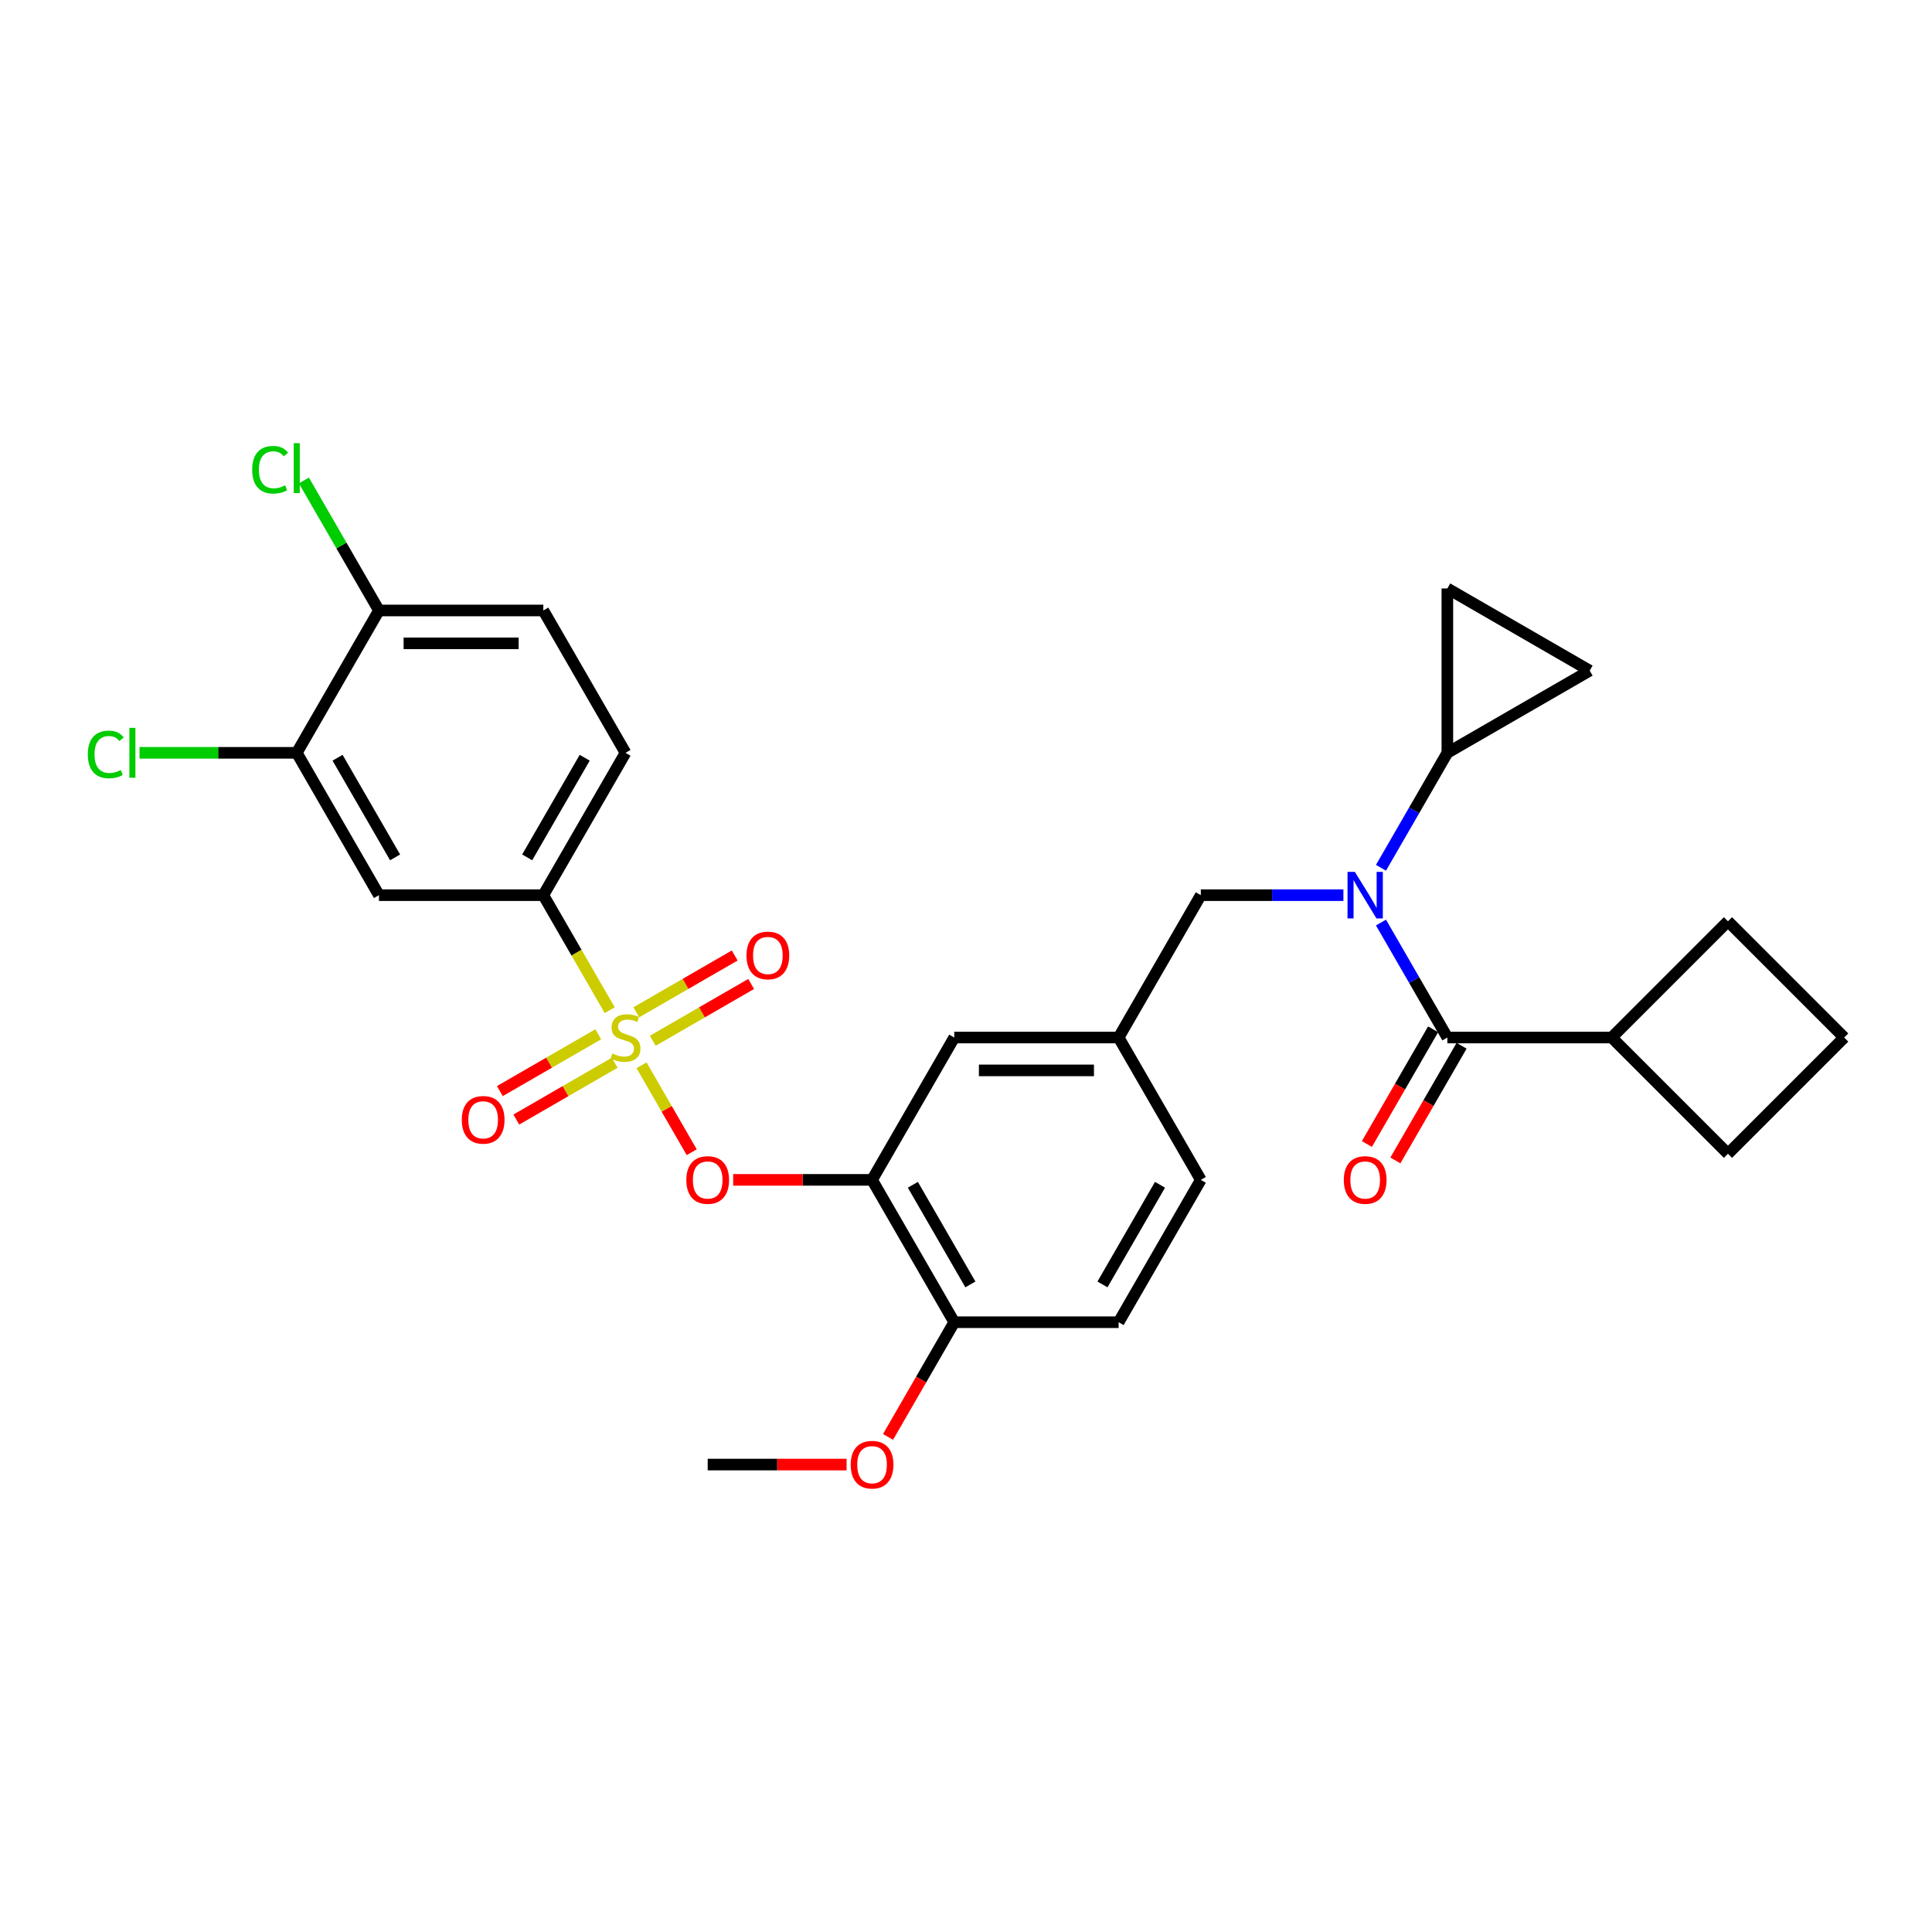 <?xml version='1.0' encoding='iso-8859-1'?>
<svg version='1.1' baseProfile='full'
              xmlns='http://www.w3.org/2000/svg'
                      xmlns:rdkit='http://www.rdkit.org/xml'
                      xmlns:xlink='http://www.w3.org/1999/xlink'
                  xml:space='preserve'
width='1000px' height='1000px' viewBox='0 0 1000 1000'>
<!-- END OF HEADER -->
<rect style='opacity:1.0;fill:#FFFFFF;stroke:none' width='1000' height='1000' x='0' y='0'> </rect>
<path class='bond-0' d='M 741.782,532.765 L 724.643,562.449' style='fill:none;fill-rule:evenodd;stroke:#000000;stroke-width:6px;stroke-linecap:butt;stroke-linejoin:miter;stroke-opacity:1' />
<path class='bond-0' d='M 724.643,562.449 L 707.505,592.134' style='fill:none;fill-rule:evenodd;stroke:#FF0000;stroke-width:6px;stroke-linecap:butt;stroke-linejoin:miter;stroke-opacity:1' />
<path class='bond-0' d='M 756.518,541.272 L 739.379,570.957' style='fill:none;fill-rule:evenodd;stroke:#000000;stroke-width:6px;stroke-linecap:butt;stroke-linejoin:miter;stroke-opacity:1' />
<path class='bond-0' d='M 739.379,570.957 L 722.241,600.642' style='fill:none;fill-rule:evenodd;stroke:#FF0000;stroke-width:6px;stroke-linecap:butt;stroke-linejoin:miter;stroke-opacity:1' />
<path class='bond-1' d='M 749.15,537.018 L 834.227,537.018' style='fill:none;fill-rule:evenodd;stroke:#000000;stroke-width:6px;stroke-linecap:butt;stroke-linejoin:miter;stroke-opacity:1' />
<path class='bond-2' d='M 749.15,537.018 L 731.972,507.266' style='fill:none;fill-rule:evenodd;stroke:#000000;stroke-width:6px;stroke-linecap:butt;stroke-linejoin:miter;stroke-opacity:1' />
<path class='bond-2' d='M 731.972,507.266 L 714.794,477.513' style='fill:none;fill-rule:evenodd;stroke:#0000FF;stroke-width:6px;stroke-linecap:butt;stroke-linejoin:miter;stroke-opacity:1' />
<path class='bond-3' d='M 621.533,463.339 L 578.994,537.018' style='fill:none;fill-rule:evenodd;stroke:#000000;stroke-width:6px;stroke-linecap:butt;stroke-linejoin:miter;stroke-opacity:1' />
<path class='bond-4' d='M 621.533,463.339 L 658.44,463.339' style='fill:none;fill-rule:evenodd;stroke:#000000;stroke-width:6px;stroke-linecap:butt;stroke-linejoin:miter;stroke-opacity:1' />
<path class='bond-4' d='M 658.44,463.339 L 695.346,463.339' style='fill:none;fill-rule:evenodd;stroke:#0000FF;stroke-width:6px;stroke-linecap:butt;stroke-linejoin:miter;stroke-opacity:1' />
<path class='bond-5' d='M 714.794,449.165 L 731.972,419.412' style='fill:none;fill-rule:evenodd;stroke:#0000FF;stroke-width:6px;stroke-linecap:butt;stroke-linejoin:miter;stroke-opacity:1' />
<path class='bond-5' d='M 731.972,419.412 L 749.15,389.659' style='fill:none;fill-rule:evenodd;stroke:#000000;stroke-width:6px;stroke-linecap:butt;stroke-linejoin:miter;stroke-opacity:1' />
<path class='bond-6' d='M 834.227,537.018 L 894.386,476.859' style='fill:none;fill-rule:evenodd;stroke:#000000;stroke-width:6px;stroke-linecap:butt;stroke-linejoin:miter;stroke-opacity:1' />
<path class='bond-7' d='M 834.227,537.018 L 894.386,597.177' style='fill:none;fill-rule:evenodd;stroke:#000000;stroke-width:6px;stroke-linecap:butt;stroke-linejoin:miter;stroke-opacity:1' />
<path class='bond-8' d='M 749.15,389.659 L 749.15,304.582' style='fill:none;fill-rule:evenodd;stroke:#000000;stroke-width:6px;stroke-linecap:butt;stroke-linejoin:miter;stroke-opacity:1' />
<path class='bond-9' d='M 749.15,389.659 L 822.829,347.121' style='fill:none;fill-rule:evenodd;stroke:#000000;stroke-width:6px;stroke-linecap:butt;stroke-linejoin:miter;stroke-opacity:1' />
<path class='bond-10' d='M 749.15,304.582 L 822.829,347.121' style='fill:none;fill-rule:evenodd;stroke:#000000;stroke-width:6px;stroke-linecap:butt;stroke-linejoin:miter;stroke-opacity:1' />
<path class='bond-11' d='M 621.533,610.698 L 578.994,684.377' style='fill:none;fill-rule:evenodd;stroke:#000000;stroke-width:6px;stroke-linecap:butt;stroke-linejoin:miter;stroke-opacity:1' />
<path class='bond-11' d='M 600.416,613.242 L 570.639,664.818' style='fill:none;fill-rule:evenodd;stroke:#000000;stroke-width:6px;stroke-linecap:butt;stroke-linejoin:miter;stroke-opacity:1' />
<path class='bond-12' d='M 621.533,610.698 L 578.994,537.018' style='fill:none;fill-rule:evenodd;stroke:#000000;stroke-width:6px;stroke-linecap:butt;stroke-linejoin:miter;stroke-opacity:1' />
<path class='bond-13' d='M 578.994,684.377 L 493.916,684.377' style='fill:none;fill-rule:evenodd;stroke:#000000;stroke-width:6px;stroke-linecap:butt;stroke-linejoin:miter;stroke-opacity:1' />
<path class='bond-14' d='M 493.916,684.377 L 451.377,610.698' style='fill:none;fill-rule:evenodd;stroke:#000000;stroke-width:6px;stroke-linecap:butt;stroke-linejoin:miter;stroke-opacity:1' />
<path class='bond-14' d='M 502.271,664.818 L 472.494,613.242' style='fill:none;fill-rule:evenodd;stroke:#000000;stroke-width:6px;stroke-linecap:butt;stroke-linejoin:miter;stroke-opacity:1' />
<path class='bond-15' d='M 493.916,684.377 L 476.778,714.062' style='fill:none;fill-rule:evenodd;stroke:#000000;stroke-width:6px;stroke-linecap:butt;stroke-linejoin:miter;stroke-opacity:1' />
<path class='bond-15' d='M 476.778,714.062 L 459.639,743.747' style='fill:none;fill-rule:evenodd;stroke:#FF0000;stroke-width:6px;stroke-linecap:butt;stroke-linejoin:miter;stroke-opacity:1' />
<path class='bond-16' d='M 451.377,610.698 L 493.916,537.018' style='fill:none;fill-rule:evenodd;stroke:#000000;stroke-width:6px;stroke-linecap:butt;stroke-linejoin:miter;stroke-opacity:1' />
<path class='bond-17' d='M 451.377,610.698 L 415.432,610.698' style='fill:none;fill-rule:evenodd;stroke:#000000;stroke-width:6px;stroke-linecap:butt;stroke-linejoin:miter;stroke-opacity:1' />
<path class='bond-17' d='M 415.432,610.698 L 379.487,610.698' style='fill:none;fill-rule:evenodd;stroke:#FF0000;stroke-width:6px;stroke-linecap:butt;stroke-linejoin:miter;stroke-opacity:1' />
<path class='bond-18' d='M 493.916,537.018 L 578.994,537.018' style='fill:none;fill-rule:evenodd;stroke:#000000;stroke-width:6px;stroke-linecap:butt;stroke-linejoin:miter;stroke-opacity:1' />
<path class='bond-18' d='M 506.678,554.034 L 566.232,554.034' style='fill:none;fill-rule:evenodd;stroke:#000000;stroke-width:6px;stroke-linecap:butt;stroke-linejoin:miter;stroke-opacity:1' />
<path class='bond-19' d='M 281.222,463.339 L 323.761,389.659' style='fill:none;fill-rule:evenodd;stroke:#000000;stroke-width:6px;stroke-linecap:butt;stroke-linejoin:miter;stroke-opacity:1' />
<path class='bond-19' d='M 272.867,443.779 L 302.644,392.204' style='fill:none;fill-rule:evenodd;stroke:#000000;stroke-width:6px;stroke-linecap:butt;stroke-linejoin:miter;stroke-opacity:1' />
<path class='bond-20' d='M 281.222,463.339 L 196.144,463.339' style='fill:none;fill-rule:evenodd;stroke:#000000;stroke-width:6px;stroke-linecap:butt;stroke-linejoin:miter;stroke-opacity:1' />
<path class='bond-21' d='M 281.222,463.339 L 298.41,493.109' style='fill:none;fill-rule:evenodd;stroke:#000000;stroke-width:6px;stroke-linecap:butt;stroke-linejoin:miter;stroke-opacity:1' />
<path class='bond-21' d='M 298.41,493.109 L 315.597,522.878' style='fill:none;fill-rule:evenodd;stroke:#CCCC00;stroke-width:6px;stroke-linecap:butt;stroke-linejoin:miter;stroke-opacity:1' />
<path class='bond-22' d='M 323.761,389.659 L 281.222,315.98' style='fill:none;fill-rule:evenodd;stroke:#000000;stroke-width:6px;stroke-linecap:butt;stroke-linejoin:miter;stroke-opacity:1' />
<path class='bond-23' d='M 196.144,463.339 L 153.605,389.659' style='fill:none;fill-rule:evenodd;stroke:#000000;stroke-width:6px;stroke-linecap:butt;stroke-linejoin:miter;stroke-opacity:1' />
<path class='bond-23' d='M 204.499,443.779 L 174.722,392.204' style='fill:none;fill-rule:evenodd;stroke:#000000;stroke-width:6px;stroke-linecap:butt;stroke-linejoin:miter;stroke-opacity:1' />
<path class='bond-24' d='M 196.144,315.98 L 153.605,389.659' style='fill:none;fill-rule:evenodd;stroke:#000000;stroke-width:6px;stroke-linecap:butt;stroke-linejoin:miter;stroke-opacity:1' />
<path class='bond-25' d='M 196.144,315.98 L 176.721,282.338' style='fill:none;fill-rule:evenodd;stroke:#000000;stroke-width:6px;stroke-linecap:butt;stroke-linejoin:miter;stroke-opacity:1' />
<path class='bond-25' d='M 176.721,282.338 L 157.298,248.696' style='fill:none;fill-rule:evenodd;stroke:#00CC00;stroke-width:6px;stroke-linecap:butt;stroke-linejoin:miter;stroke-opacity:1' />
<path class='bond-26' d='M 196.144,315.98 L 281.222,315.98' style='fill:none;fill-rule:evenodd;stroke:#000000;stroke-width:6px;stroke-linecap:butt;stroke-linejoin:miter;stroke-opacity:1' />
<path class='bond-26' d='M 208.906,332.995 L 268.46,332.995' style='fill:none;fill-rule:evenodd;stroke:#000000;stroke-width:6px;stroke-linecap:butt;stroke-linejoin:miter;stroke-opacity:1' />
<path class='bond-27' d='M 358.038,596.388 L 345.049,573.89' style='fill:none;fill-rule:evenodd;stroke:#FF0000;stroke-width:6px;stroke-linecap:butt;stroke-linejoin:miter;stroke-opacity:1' />
<path class='bond-27' d='M 345.049,573.89 L 332.059,551.392' style='fill:none;fill-rule:evenodd;stroke:#CCCC00;stroke-width:6px;stroke-linecap:butt;stroke-linejoin:miter;stroke-opacity:1' />
<path class='bond-28' d='M 337.867,538.698 L 363.329,523.998' style='fill:none;fill-rule:evenodd;stroke:#CCCC00;stroke-width:6px;stroke-linecap:butt;stroke-linejoin:miter;stroke-opacity:1' />
<path class='bond-28' d='M 363.329,523.998 L 388.792,509.297' style='fill:none;fill-rule:evenodd;stroke:#FF0000;stroke-width:6px;stroke-linecap:butt;stroke-linejoin:miter;stroke-opacity:1' />
<path class='bond-28' d='M 329.359,523.962 L 354.821,509.262' style='fill:none;fill-rule:evenodd;stroke:#CCCC00;stroke-width:6px;stroke-linecap:butt;stroke-linejoin:miter;stroke-opacity:1' />
<path class='bond-28' d='M 354.821,509.262 L 380.284,494.561' style='fill:none;fill-rule:evenodd;stroke:#FF0000;stroke-width:6px;stroke-linecap:butt;stroke-linejoin:miter;stroke-opacity:1' />
<path class='bond-29' d='M 309.655,535.339 L 284.193,550.039' style='fill:none;fill-rule:evenodd;stroke:#CCCC00;stroke-width:6px;stroke-linecap:butt;stroke-linejoin:miter;stroke-opacity:1' />
<path class='bond-29' d='M 284.193,550.039 L 258.73,564.74' style='fill:none;fill-rule:evenodd;stroke:#FF0000;stroke-width:6px;stroke-linecap:butt;stroke-linejoin:miter;stroke-opacity:1' />
<path class='bond-29' d='M 318.163,550.074 L 292.7,564.775' style='fill:none;fill-rule:evenodd;stroke:#CCCC00;stroke-width:6px;stroke-linecap:butt;stroke-linejoin:miter;stroke-opacity:1' />
<path class='bond-29' d='M 292.7,564.775 L 267.238,579.476' style='fill:none;fill-rule:evenodd;stroke:#FF0000;stroke-width:6px;stroke-linecap:butt;stroke-linejoin:miter;stroke-opacity:1' />
<path class='bond-30' d='M 153.605,389.659 L 112.913,389.659' style='fill:none;fill-rule:evenodd;stroke:#000000;stroke-width:6px;stroke-linecap:butt;stroke-linejoin:miter;stroke-opacity:1' />
<path class='bond-30' d='M 112.913,389.659 L 72.22,389.659' style='fill:none;fill-rule:evenodd;stroke:#00CC00;stroke-width:6px;stroke-linecap:butt;stroke-linejoin:miter;stroke-opacity:1' />
<path class='bond-31' d='M 438.19,758.057 L 402.245,758.057' style='fill:none;fill-rule:evenodd;stroke:#FF0000;stroke-width:6px;stroke-linecap:butt;stroke-linejoin:miter;stroke-opacity:1' />
<path class='bond-31' d='M 402.245,758.057 L 366.3,758.057' style='fill:none;fill-rule:evenodd;stroke:#000000;stroke-width:6px;stroke-linecap:butt;stroke-linejoin:miter;stroke-opacity:1' />
<path class='bond-32' d='M 954.545,537.018 L 894.386,597.177' style='fill:none;fill-rule:evenodd;stroke:#000000;stroke-width:6px;stroke-linecap:butt;stroke-linejoin:miter;stroke-opacity:1' />
<path class='bond-33' d='M 954.545,537.018 L 894.386,476.859' style='fill:none;fill-rule:evenodd;stroke:#000000;stroke-width:6px;stroke-linecap:butt;stroke-linejoin:miter;stroke-opacity:1' />
<path  class='atom-2' d='M 701.285 451.292
L 709.18 464.054
Q 709.963 465.313, 711.222 467.593
Q 712.481 469.873, 712.549 470.009
L 712.549 451.292
L 715.748 451.292
L 715.748 475.386
L 712.447 475.386
L 703.973 461.433
Q 702.986 459.8, 701.931 457.928
Q 700.911 456.056, 700.604 455.478
L 700.604 475.386
L 697.473 475.386
L 697.473 451.292
L 701.285 451.292
' fill='#0000FF'/>
<path  class='atom-3' d='M 695.551 610.766
Q 695.551 604.981, 698.409 601.748
Q 701.268 598.515, 706.611 598.515
Q 711.954 598.515, 714.812 601.748
Q 717.671 604.981, 717.671 610.766
Q 717.671 616.619, 714.778 619.954
Q 711.886 623.255, 706.611 623.255
Q 701.302 623.255, 698.409 619.954
Q 695.551 616.653, 695.551 610.766
M 706.611 620.533
Q 710.286 620.533, 712.26 618.083
Q 714.268 615.598, 714.268 610.766
Q 714.268 606.036, 712.26 603.653
Q 710.286 601.237, 706.611 601.237
Q 702.935 601.237, 700.928 603.619
Q 698.954 606.002, 698.954 610.766
Q 698.954 615.632, 700.928 618.083
Q 702.935 620.533, 706.611 620.533
' fill='#FF0000'/>
<path  class='atom-17' d='M 355.24 610.766
Q 355.24 604.981, 358.098 601.748
Q 360.957 598.515, 366.3 598.515
Q 371.643 598.515, 374.501 601.748
Q 377.36 604.981, 377.36 610.766
Q 377.36 616.619, 374.467 619.954
Q 371.575 623.255, 366.3 623.255
Q 360.991 623.255, 358.098 619.954
Q 355.24 616.653, 355.24 610.766
M 366.3 620.533
Q 369.975 620.533, 371.949 618.083
Q 373.957 615.598, 373.957 610.766
Q 373.957 606.036, 371.949 603.653
Q 369.975 601.237, 366.3 601.237
Q 362.624 601.237, 360.617 603.619
Q 358.643 606.002, 358.643 610.766
Q 358.643 615.632, 360.617 618.083
Q 362.624 620.533, 366.3 620.533
' fill='#FF0000'/>
<path  class='atom-18' d='M 316.955 545.288
Q 317.227 545.39, 318.35 545.866
Q 319.473 546.343, 320.698 546.649
Q 321.957 546.921, 323.182 546.921
Q 325.462 546.921, 326.79 545.832
Q 328.117 544.709, 328.117 542.77
Q 328.117 541.442, 327.436 540.626
Q 326.79 539.809, 325.769 539.367
Q 324.748 538.924, 323.046 538.414
Q 320.902 537.767, 319.609 537.155
Q 318.35 536.542, 317.431 535.249
Q 316.546 533.956, 316.546 531.778
Q 316.546 528.749, 318.588 526.877
Q 320.664 525.005, 324.748 525.005
Q 327.538 525.005, 330.703 526.333
L 329.92 528.953
Q 327.028 527.762, 324.85 527.762
Q 322.502 527.762, 321.209 528.749
Q 319.915 529.702, 319.949 531.369
Q 319.949 532.662, 320.596 533.445
Q 321.277 534.228, 322.229 534.67
Q 323.216 535.113, 324.85 535.623
Q 327.028 536.304, 328.321 536.984
Q 329.614 537.665, 330.533 539.06
Q 331.486 540.422, 331.486 542.77
Q 331.486 546.105, 329.24 547.908
Q 327.028 549.678, 323.318 549.678
Q 321.175 549.678, 319.541 549.202
Q 317.942 548.759, 316.036 547.976
L 316.955 545.288
' fill='#CCCC00'/>
<path  class='atom-19' d='M 386.38 494.548
Q 386.38 488.762, 389.239 485.529
Q 392.097 482.296, 397.44 482.296
Q 402.783 482.296, 405.642 485.529
Q 408.5 488.762, 408.5 494.548
Q 408.5 500.401, 405.608 503.736
Q 402.715 507.037, 397.44 507.037
Q 392.132 507.037, 389.239 503.736
Q 386.38 500.435, 386.38 494.548
M 397.44 504.315
Q 401.116 504.315, 403.09 501.864
Q 405.097 499.38, 405.097 494.548
Q 405.097 489.817, 403.09 487.435
Q 401.116 485.019, 397.44 485.019
Q 393.765 485.019, 391.757 487.401
Q 389.783 489.783, 389.783 494.548
Q 389.783 499.414, 391.757 501.864
Q 393.765 504.315, 397.44 504.315
' fill='#FF0000'/>
<path  class='atom-20' d='M 239.021 579.625
Q 239.021 573.84, 241.88 570.607
Q 244.738 567.374, 250.081 567.374
Q 255.424 567.374, 258.283 570.607
Q 261.141 573.84, 261.141 579.625
Q 261.141 585.479, 258.249 588.814
Q 255.356 592.115, 250.081 592.115
Q 244.773 592.115, 241.88 588.814
Q 239.021 585.513, 239.021 579.625
M 250.081 589.392
Q 253.757 589.392, 255.731 586.942
Q 257.738 584.458, 257.738 579.625
Q 257.738 574.895, 255.731 572.513
Q 253.757 570.097, 250.081 570.097
Q 246.406 570.097, 244.398 572.479
Q 242.424 574.861, 242.424 579.625
Q 242.424 584.492, 244.398 586.942
Q 246.406 589.392, 250.081 589.392
' fill='#FF0000'/>
<path  class='atom-23' d='M 130.532 243.134
Q 130.532 237.145, 133.323 234.014
Q 136.147 230.849, 141.49 230.849
Q 146.459 230.849, 149.113 234.354
L 146.867 236.192
Q 144.927 233.64, 141.49 233.64
Q 137.849 233.64, 135.909 236.09
Q 134.003 238.506, 134.003 243.134
Q 134.003 247.899, 135.977 250.349
Q 137.985 252.799, 141.865 252.799
Q 144.519 252.799, 147.616 251.2
L 148.569 253.752
Q 147.31 254.569, 145.404 255.045
Q 143.498 255.522, 141.388 255.522
Q 136.147 255.522, 133.323 252.323
Q 130.532 249.124, 130.532 243.134
' fill='#00CC00'/>
<path  class='atom-23' d='M 152.04 229.386
L 155.171 229.386
L 155.171 255.215
L 152.04 255.215
L 152.04 229.386
' fill='#00CC00'/>
<path  class='atom-24' d='M 45.455 390.493
Q 45.455 384.504, 48.245 381.373
Q 51.07 378.208, 56.413 378.208
Q 61.381 378.208, 64.035 381.713
L 61.789 383.551
Q 59.85 380.999, 56.413 380.999
Q 52.771 380.999, 50.831 383.449
Q 48.926 385.865, 48.926 390.493
Q 48.926 395.258, 50.9 397.708
Q 52.907 400.158, 56.787 400.158
Q 59.441 400.158, 62.538 398.559
L 63.491 401.111
Q 62.232 401.928, 60.326 402.404
Q 58.42 402.881, 56.31 402.881
Q 51.07 402.881, 48.245 399.682
Q 45.455 396.483, 45.455 390.493
' fill='#00CC00'/>
<path  class='atom-24' d='M 66.962 376.745
L 70.093 376.745
L 70.093 402.574
L 66.962 402.574
L 66.962 376.745
' fill='#00CC00'/>
<path  class='atom-25' d='M 440.317 758.125
Q 440.317 752.34, 443.176 749.107
Q 446.035 745.874, 451.377 745.874
Q 456.72 745.874, 459.579 749.107
Q 462.438 752.34, 462.438 758.125
Q 462.438 763.978, 459.545 767.313
Q 456.652 770.614, 451.377 770.614
Q 446.069 770.614, 443.176 767.313
Q 440.317 764.012, 440.317 758.125
M 451.377 767.892
Q 455.053 767.892, 457.027 765.442
Q 459.034 762.957, 459.034 758.125
Q 459.034 753.395, 457.027 751.012
Q 455.053 748.596, 451.377 748.596
Q 447.702 748.596, 445.694 750.978
Q 443.72 753.361, 443.72 758.125
Q 443.72 762.991, 445.694 765.442
Q 447.702 767.892, 451.377 767.892
' fill='#FF0000'/>
</svg>

